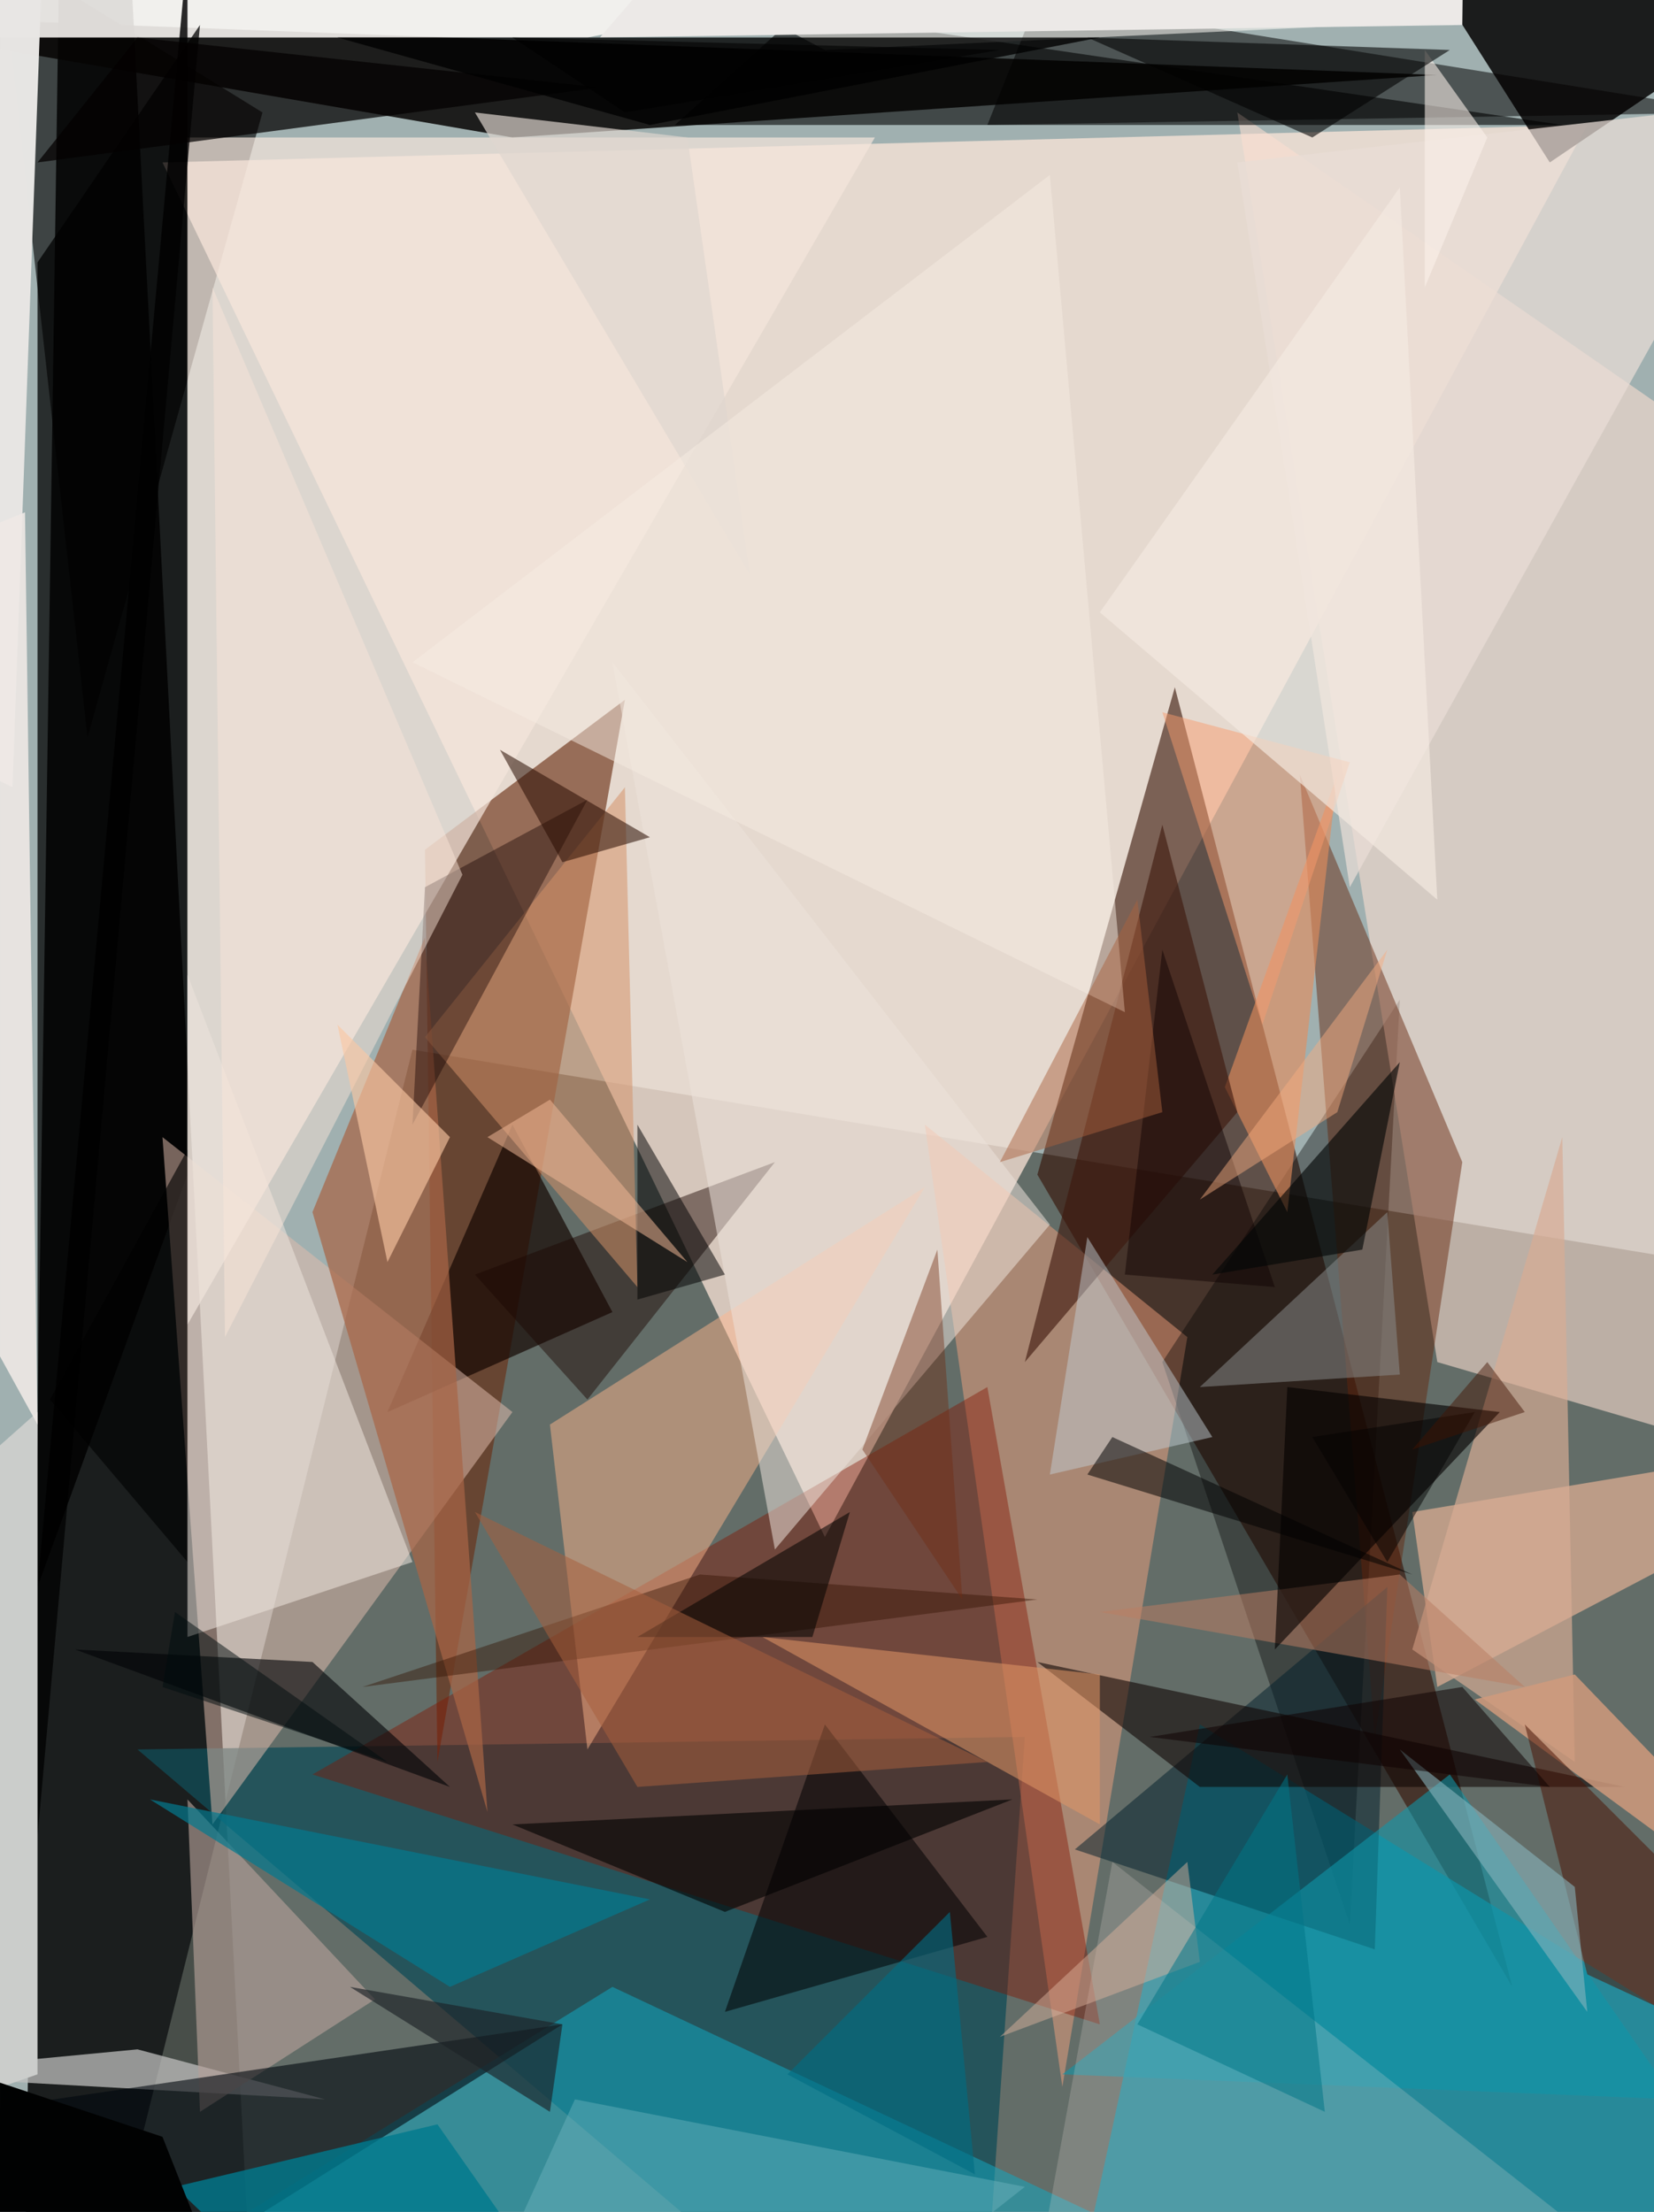 <svg xmlns="http://www.w3.org/2000/svg" viewBox="0 0 132.338 177" clip-path="url(#clip)" width="382.809" height="512"><defs><clipPath id="clip" clipPathUnits="objectBoundingBox"><rect x="0" y="0" width="132.338" height="177"/></clipPath></defs><rect x="0" y="0" width="132.338" height="177" fill="rgb(160, 176, 176)"/><path d="M0,-4L21,9L7,59Z" fill="rgb(0, 0, 0)" fill-opacity="0.61"/><path d="M6,-89L2,182L20,182Z" fill="rgb(1, 0, 0)" fill-opacity="0.83"/><path d="M-15,277L233,117L33,84Z" fill="rgb(84, 92, 85)" fill-opacity="0.79"/><path d="M66,123L127,10L13,13Z" fill="rgb(255, 231, 217)" fill-opacity="0.73"/><path d="M83,94L94,55L121,159Z" fill="rgb(52, 14, 2)" fill-opacity="0.59"/><path d="M11,140L82,139L78,197Z" fill="rgb(18, 77, 87)" fill-opacity="0.76"/><path d="M41,11L115,6L-17,1Z" fill="rgb(7, 4, 3)" fill-opacity="0.85"/><path d="M85,167L95,107L74,90Z" fill="rgb(255, 167, 129)" fill-opacity="0.45"/><path d="M79,10L139,9L83,0Z" fill="rgb(0, 0, 0)" fill-opacity="0.52"/><path d="M34,68L50,56L35,141Z" fill="rgb(107, 46, 19)" fill-opacity="0.63"/><path d="M47,3L-39,3L109,-9Z" fill="rgb(253, 249, 246)" fill-opacity="0.87"/><path d="M124,13L77,-61L155,-8Z" fill="rgb(3, 0, 0)" fill-opacity="0.84"/><path d="M112,80L93,109L108,154Z" fill="rgb(0, 0, 0)" fill-opacity="0.37"/><path d="M99,9L115,109L337,174Z" fill="rgb(252, 223, 209)" fill-opacity="0.58"/><path d="M49,105L41,90L31,113Z" fill="rgb(19, 6, 2)" fill-opacity="0.69"/><path d="M3,127L15,-4L15,94Z" fill="rgb(0, 0, 0)" fill-opacity="0.83"/><path d="M96,138L78,221L164,180Z" fill="rgb(3, 155, 182)" fill-opacity="0.62"/><path d="M79,111L25,142L88,162Z" fill="rgb(132, 20, 0)" fill-opacity="0.42"/><path d="M110,139L104,62L117,93Z" fill="rgb(100, 38, 12)" fill-opacity="0.47"/><path d="M47,140L44,114L74,95Z" fill="rgb(255, 182, 141)" fill-opacity="0.48"/><path d="M17,146L13,91L41,113Z" fill="rgb(226, 189, 174)" fill-opacity="0.52"/><path d="M49,159L15,180L100,183Z" fill="rgb(16, 169, 195)" fill-opacity="0.52"/><path d="M15,11L70,11L15,106Z" fill="rgb(245, 230, 220)" fill-opacity="0.71"/><path d="M36,143L6,132L25,133Z" fill="rgb(0, 2, 6)" fill-opacity="0.60"/><path d="M115,135L155,114L113,121Z" fill="rgb(252, 189, 157)" fill-opacity="0.58"/><path d="M11,164L26,168L-10,166Z" fill="rgb(192, 192, 191)" fill-opacity="0.74"/><path d="M38,102L47,112L62,93Z" fill="rgb(27, 5, 0)" fill-opacity="0.46"/><path d="M110,156L86,148L111,127Z" fill="rgb(0, 30, 42)" fill-opacity="0.50"/><path d="M16,2L3,21L3,147Z" fill="rgb(0, 0, 0)" fill-opacity="0.74"/><path d="M98,87L107,62L103,97Z" fill="rgb(229, 141, 92)" fill-opacity="0.61"/><path d="M30,160L16,169L15,144Z" fill="rgb(180, 159, 152)" fill-opacity="0.64"/><path d="M45,162L-33,211L-16,171Z" fill="rgb(0, 8, 14)" fill-opacity="0.59"/><path d="M113,132L125,91L126,141Z" fill="rgb(216, 172, 148)" fill-opacity="0.68"/><path d="M34,75L39,145L25,97Z" fill="rgb(167, 101, 69)" fill-opacity="0.71"/><path d="M51,103L34,83L50,63Z" fill="rgb(212, 145, 104)" fill-opacity="0.53"/><path d="M96,143L83,133L130,143Z" fill="rgb(14, 5, 3)" fill-opacity="0.58"/><path d="M125,10L64,1L54,10Z" fill="rgb(0, 0, 0)" fill-opacity="0.59"/><path d="M62,124L84,98L49,53Z" fill="rgb(235, 226, 219)" fill-opacity="0.53"/><path d="M34,71L33,90L47,64Z" fill="rgb(21, 2, 0)" fill-opacity="0.41"/><path d="M45,69L40,60L52,67Z" fill="rgb(42, 14, 2)" fill-opacity="0.55"/><path d="M118,113L111,125L105,115Z" fill="rgb(0, 0, 0)" fill-opacity="0.49"/><path d="M112,110L96,111L111,97Z" fill="rgb(140, 144, 145)" fill-opacity="0.50"/><path d="M99,89L82,109L93,66Z" fill="rgb(61, 24, 12)" fill-opacity="0.61"/><path d="M87,99L97,115L84,118Z" fill="rgb(193, 207, 212)" fill-opacity="0.48"/><path d="M4,-20L-27,49L1,63Z" fill="rgb(232, 230, 228)" fill-opacity="0.99"/><path d="M4,112L15,125L15,92Z" fill="rgb(0, 0, 0)" fill-opacity="0.61"/><path d="M56,126L29,135L83,128Z" fill="rgb(50, 18, 2)" fill-opacity="0.42"/><path d="M126,134L118,136L152,161Z" fill="rgb(207, 154, 125)" fill-opacity="0.85"/><path d="M143,8L99,13L108,71Z" fill="rgb(233, 221, 213)" fill-opacity="0.73"/><path d="M58,102L51,90L51,104Z" fill="rgb(0, 0, 0)" fill-opacity="0.51"/><path d="M112,126L122,135L88,129Z" fill="rgb(186, 125, 99)" fill-opacity="0.53"/><path d="M15,78L15,131L33,125Z" fill="rgb(236, 226, 219)" fill-opacity="0.56"/><path d="M85,166L116,142L134,168Z" fill="rgb(15, 150, 170)" fill-opacity="0.58"/><path d="M114,23L119,11L114,4Z" fill="rgb(252, 242, 234)" fill-opacity="0.58"/><path d="M61,131L88,134L88,146Z" fill="rgb(224, 149, 103)" fill-opacity="0.55"/><path d="M66,4L32,-14L109,2Z" fill="rgb(255, 252, 248)" fill-opacity="0.55"/><path d="M127,158L122,138L155,171Z" fill="rgb(76, 20, 5)" fill-opacity="0.52"/><path d="M79,155L58,161L66,138Z" fill="rgb(0, 0, 3)" fill-opacity="0.54"/><path d="M131,182L81,193L89,149Z" fill="rgb(241, 227, 223)" fill-opacity="0.20"/><path d="M3,166L-95,200L3,113Z" fill="rgb(203, 205, 203)" fill-opacity="1.00"/><path d="M108,61L93,57L101,82Z" fill="rgb(249, 155, 108)" fill-opacity="0.48"/><path d="M115,72L88,49L112,15Z" fill="rgb(245, 234, 225)" fill-opacity="0.67"/><path d="M38,9L55,11L60,46Z" fill="rgb(224, 215, 207)" fill-opacity="0.68"/><path d="M41,3L50,9L80,4Z" fill="rgb(0, 0, 0)" fill-opacity="0.59"/><path d="M77,128L69,116L75,100Z" fill="rgb(112, 45, 17)" fill-opacity="0.42"/><path d="M90,102L102,103L93,76Z" fill="rgb(13, 1, 0)" fill-opacity="0.46"/><path d="M48,7L3,13L11,3Z" fill="rgb(3, 1, 0)" fill-opacity="0.73"/><path d="M52,152L12,144L36,159Z" fill="rgb(3, 122, 143)" fill-opacity="0.70"/><path d="M126,151L127,161L112,140Z" fill="rgb(136, 181, 190)" fill-opacity="0.58"/><path d="M112,85L109,100L97,102Z" fill="rgb(2, 5, 6)" fill-opacity="0.62"/><path d="M2,41L-30,54L3,114Z" fill="rgb(239, 233, 230)" fill-opacity="0.90"/><path d="M102,132L103,111L120,113Z" fill="rgb(4, 0, 0)" fill-opacity="0.61"/><path d="M89,115L113,126L87,118Z" fill="rgb(0, 0, 0)" fill-opacity="0.52"/><path d="M18,107L17,23L37,70Z" fill="rgb(251, 230, 217)" fill-opacity="0.47"/><path d="M48,3L117,2L118,-78Z" fill="rgb(236, 233, 231)" fill-opacity="1.00"/><path d="M39,91L55,101L44,88Z" fill="rgb(239, 184, 150)" fill-opacity="0.53"/><path d="M76,153L78,174L63,166Z" fill="rgb(0, 109, 132)" fill-opacity="0.61"/><path d="M89,247L14,175L35,170Z" fill="rgb(0, 122, 141)" fill-opacity="0.80"/><path d="M68,121L51,131L65,131Z" fill="rgb(4, 5, 3)" fill-opacity="0.56"/><path d="M84,14L33,53L90,81Z" fill="rgb(246, 236, 227)" fill-opacity="0.50"/><path d="M81,144L41,146L58,153Z" fill="rgb(0, 1, 0)" fill-opacity="0.60"/><path d="M51,143L79,141L38,121Z" fill="rgb(167, 94, 61)" fill-opacity="0.53"/><path d="M13,171L-20,160L47,257Z" fill="rgb(1, 2, 2)" fill-opacity="1.00"/><path d="M36,91L31,101L27,82Z" fill="rgb(251, 200, 164)" fill-opacity="0.63"/><path d="M96,96L111,76L107,89Z" fill="rgb(247, 172, 128)" fill-opacity="0.47"/><path d="M96,157L95,149L80,163Z" fill="rgb(221, 179, 157)" fill-opacity="0.47"/><path d="M117,135L124,143L92,139Z" fill="rgb(14, 0, 0)" fill-opacity="0.52"/><path d="M52,10L27,3L88,3Z" fill="rgb(0, 0, 0)" fill-opacity="0.79"/><path d="M13,135L31,141L14,129Z" fill="rgb(0, 12, 15)" fill-opacity="0.50"/><path d="M93,89L91,72L80,93Z" fill="rgb(169, 96, 61)" fill-opacity="0.48"/><path d="M82,175L46,168L21,223Z" fill="rgb(126, 192, 201)" fill-opacity="0.36"/><path d="M113,116L119,109L122,113Z" fill="rgb(67, 19, 0)" fill-opacity="0.46"/><path d="M28,159L44,169L45,162Z" fill="rgb(28, 34, 39)" fill-opacity="0.65"/><path d="M105,11L87,3L116,4Z" fill="rgb(0, 0, 0)" fill-opacity="0.58"/><path d="M106,169L103,142L91,162Z" fill="rgb(0, 117, 136)" fill-opacity="0.52"/></svg>
